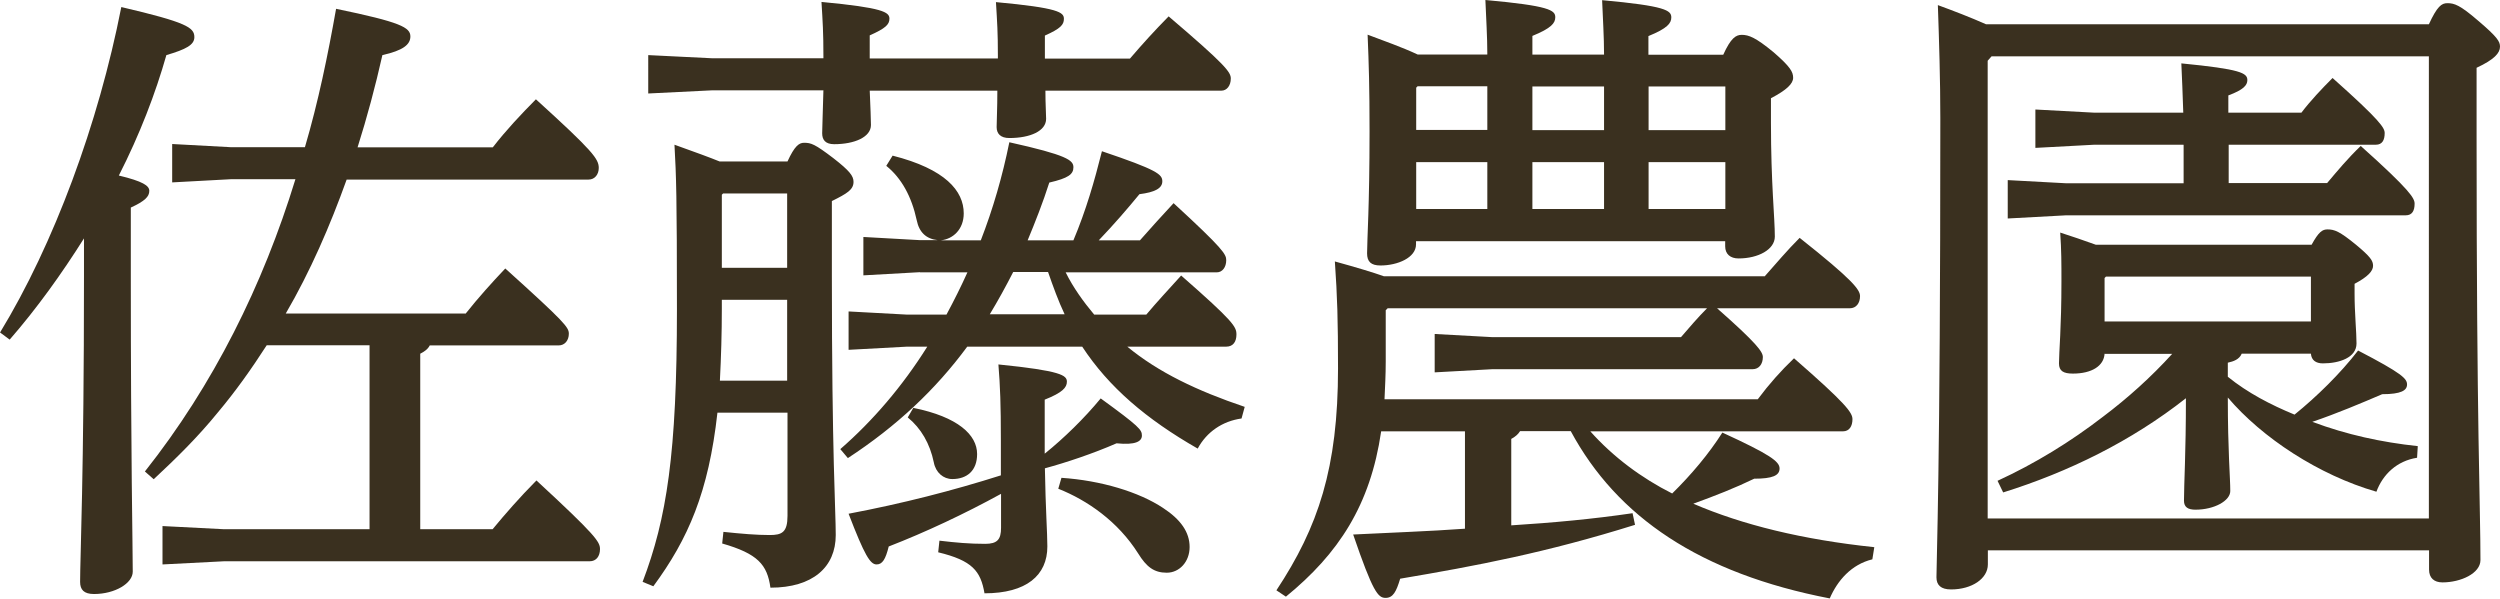 <?xml version="1.0" encoding="UTF-8"?><svg xmlns="http://www.w3.org/2000/svg" width="142" height="34" viewBox="0 0 142 34"><defs><style>.d{fill:#3a301f;}</style></defs><g id="a"/><g id="b"><g id="c"><g><path class="d" d="M0,18.89C3.06,13.87,5.59,7.03,6.89,.4c3.71,.87,4.15,1.16,4.15,1.71,0,.44-.47,.69-1.59,1.02-.61,2.15-1.51,4.51-2.7,6.84,1.37,.33,1.73,.58,1.73,.87,0,.33-.25,.58-1.05,.95v3.93c0,10.48,.11,15.22,.11,16.75,0,.66-1.01,1.27-2.2,1.27-.58,0-.79-.25-.79-.69,0-1.38,.22-6.12,.22-17.36v-2.15c-1.26,2-2.67,3.97-4.22,5.75l-.54-.4Zm26.46-1.09c.69-.87,1.48-1.75,2.24-2.55,3.43,3.09,3.61,3.35,3.61,3.71s-.22,.66-.58,.66h-7.32c-.11,.22-.32,.36-.54,.47v9.97h4.11c.72-.87,1.51-1.78,2.49-2.77,3.39,3.13,3.61,3.49,3.61,3.9s-.22,.69-.58,.69H12.73l-3.5,.18v-2.18l3.5,.18h8.26v-10.45h-5.84c-.87,1.35-1.77,2.62-2.78,3.82-1.12,1.38-2.34,2.58-3.64,3.79l-.5-.44c3.89-4.91,6.71-10.59,8.55-16.6h-3.68l-3.32,.18v-2.18l3.32,.18h4.22c.76-2.58,1.3-5.21,1.77-7.86,3.68,.76,4.22,1.06,4.22,1.57,0,.47-.43,.8-1.59,1.06-.4,1.78-.87,3.53-1.41,5.24h7.68c.76-.98,1.59-1.86,2.45-2.73,3.25,2.95,3.57,3.39,3.57,3.9,0,.36-.22,.66-.58,.66h-13.74c-.94,2.62-2.06,5.21-3.46,7.61h10.24Z"/><path class="d" d="M40.75,23.44c-.5,4.51-1.66,7.17-3.64,9.86l-.61-.25c1.37-3.6,1.95-7.28,1.95-15.47,0-6.44-.04-7.57-.14-9.36,1.23,.44,2.02,.73,2.56,.95h3.86c.4-.87,.65-1.06,.94-1.06,.4,0,.61,.07,1.66,.87,.94,.73,1.15,1.02,1.15,1.35,0,.44-.36,.66-1.23,1.09v4.26c0,10.23,.22,13.29,.22,14.71,0,1.82-1.3,2.99-3.71,2.99-.18-1.31-.72-1.93-2.74-2.51l.07-.66c1.05,.11,1.88,.18,2.63,.18,.69,0,1.01-.15,1.01-1.09v-5.86h-3.97ZM49.4,5.13c.04,1.02,.07,1.6,.07,1.97,0,.69-.94,1.09-2.09,1.09-.5,0-.68-.25-.68-.62,0-.4,.04-1.09,.07-2.44h-6.31l-3.64,.18V3.13l3.64,.18h6.31v-.11c0-1.38-.04-1.93-.11-3.09,3.5,.33,3.86,.58,3.86,.95,0,.33-.22,.55-1.12,.95v1.31h7.28v-.18c0-1.31-.04-1.86-.11-3.02,3.57,.33,3.86,.58,3.86,.95,0,.33-.18,.55-1.08,.95v1.31h4.83c.72-.84,1.41-1.6,2.2-2.4,3.25,2.77,3.53,3.17,3.53,3.53,0,.4-.22,.69-.54,.69h-9.99c0,.8,.04,1.27,.04,1.6,0,.69-.9,1.09-2.09,1.09-.5,0-.72-.25-.72-.62,0-.4,.04-1.02,.04-2.07h-7.25Zm-4.69,16.49v-4.59h-3.71v.51c0,1.35-.04,2.73-.11,4.08h3.82Zm0-6.41v-4.22h-3.64l-.07,.07v4.15h3.71Zm7.54,.25l-3.21,.18v-2.18l3.21,.18h1.01c-.65-.07-1.05-.44-1.19-1.13-.29-1.35-.87-2.4-1.73-3.09l.36-.58c2.99,.76,4.04,2,4.04,3.28,0,.91-.61,1.46-1.3,1.53h2.27c.69-1.78,1.23-3.64,1.62-5.57,3.28,.73,3.64,1.02,3.64,1.42s-.29,.62-1.37,.87c-.36,1.13-.79,2.22-1.23,3.28h2.6c.72-1.71,1.19-3.35,1.62-5.06,3.14,1.06,3.43,1.31,3.43,1.71s-.43,.62-1.3,.73c-.69,.84-1.44,1.71-2.31,2.62h2.34c.61-.69,1.23-1.38,1.91-2.11,2.85,2.62,2.99,2.91,2.99,3.24,0,.4-.22,.69-.54,.69h-8.58c.43,.87,1.01,1.67,1.62,2.4h2.96c.61-.73,1.26-1.42,1.98-2.22,2.99,2.62,3.14,2.91,3.14,3.35,0,.4-.18,.69-.58,.69h-5.62c1.77,1.46,3.97,2.51,6.67,3.42l-.18,.66c-1.08,.15-1.98,.76-2.49,1.71-2.92-1.67-5.05-3.49-6.56-5.79h-6.53c-1.8,2.44-4,4.51-6.78,6.33l-.43-.51c1.84-1.6,3.53-3.57,4.94-5.82h-1.15l-3.32,.18v-2.18l3.32,.18h2.24c.43-.8,.83-1.6,1.19-2.4h-2.7Zm7.1,10.3c1.08-.87,2.24-2,3.17-3.13,2.2,1.6,2.34,1.78,2.34,2.11s-.36,.55-1.44,.44c-1.33,.58-2.85,1.09-4.07,1.42,.04,2.33,.14,3.68,.14,4.44,0,1.64-1.19,2.66-3.57,2.66-.22-1.27-.69-1.86-2.63-2.33l.07-.66c.94,.11,1.69,.18,2.6,.18,.69,0,.9-.25,.9-.91v-1.93c-2.06,1.13-4.29,2.18-6.38,2.99-.18,.73-.36,1.02-.69,1.02-.36,0-.68-.51-1.59-2.88,3.06-.58,5.91-1.31,8.65-2.18v-1.97c0-2.07-.04-3.09-.14-4.33,3.57,.36,3.89,.62,3.89,.98,0,.33-.25,.62-1.26,1.02v3.06Zm-7.46-2.59c2.52,.51,3.61,1.53,3.61,2.62,0,.95-.58,1.42-1.41,1.42-.5,0-.94-.36-1.05-.95-.22-1.06-.72-1.93-1.48-2.55l.32-.55Zm5.66-7.72c-.43,.84-.87,1.64-1.33,2.4h4.25c-.36-.76-.65-1.57-.94-2.4h-1.98Zm2.74,11.69c2.24,.15,4.4,.8,5.77,1.71,1.01,.66,1.51,1.38,1.51,2.22s-.58,1.46-1.3,1.46-1.15-.33-1.62-1.09c-1.15-1.82-2.88-3.02-4.54-3.68l.18-.62Z"/><path class="d" d="M100.24,15.69c.65-.73,1.26-1.46,1.98-2.18,3.03,2.4,3.43,2.95,3.43,3.31,0,.4-.22,.69-.58,.69h-7.54c2.27,2,2.6,2.48,2.6,2.77,0,.4-.22,.69-.58,.69h-14.78l-3.28,.18v-2.18l3.28,.18h10.71c.5-.58,.97-1.13,1.48-1.64h-18.14l-.11,.11v2.91c0,.76-.04,1.46-.07,2.15h21.2c.65-.87,1.3-1.6,2.06-2.33,2.96,2.58,3.32,3.09,3.32,3.46,0,.4-.18,.69-.54,.69h-14.35c1.3,1.46,2.92,2.66,4.65,3.53,1.08-1.06,2.09-2.26,2.85-3.46,2.7,1.24,3.25,1.64,3.25,2.04s-.4,.58-1.44,.58c-1.05,.51-2.24,.98-3.46,1.42,2.78,1.2,6.2,2.04,10.28,2.47l-.11,.69c-1.19,.29-1.98,1.2-2.42,2.22-7.36-1.42-12.08-4.62-14.71-9.5h-2.88c-.11,.18-.29,.33-.5,.44v4.91c2.38-.15,4.65-.36,6.89-.69l.14,.66c-5.01,1.57-9.01,2.33-13.34,3.06-.22,.73-.4,1.09-.83,1.09s-.72-.33-1.84-3.6c2.16-.11,4.29-.18,6.35-.33v-5.53h-4.76c-.61,4.19-2.42,6.95-5.41,9.39l-.54-.36c2.38-3.6,3.5-6.95,3.5-12.6,0-2.73-.04-4.08-.18-6.08,1.3,.36,2.16,.62,2.78,.84h21.67Zm-15.76-12.6c0-1.02-.07-2.07-.11-3.09,3.64,.33,3.97,.58,3.97,.98,0,.33-.22,.62-1.3,1.06v1.06h4.07c0-1.02-.07-2.07-.11-3.09,3.61,.33,3.93,.58,3.93,.98,0,.33-.22,.62-1.3,1.06v1.06h4.25c.43-.95,.72-1.13,1.05-1.13,.4,0,.79,.15,1.8,.98,.97,.84,1.12,1.13,1.12,1.46s-.36,.69-1.26,1.16v1.38c0,3.49,.22,5.39,.22,6.48,0,.73-.94,1.24-2.06,1.24-.47,0-.76-.25-.76-.69v-.29h-17.56v.18c0,.76-1.05,1.2-2.02,1.2-.54,0-.76-.22-.76-.69,0-.8,.14-2.66,.14-6.92,0-2.55-.04-3.79-.11-5.5,.94,.36,1.91,.69,2.85,1.13h3.93Zm-3.97,1.82l-.07,.07v2.4h4.04v-2.48h-3.97Zm-.07,4.3v2.66h4.04v-2.66h-4.04Zm6.6-4.3v2.48h4.07v-2.48h-4.07Zm0,4.3v2.66h4.07v-2.66h-4.07Zm6.6-4.3v2.48h4.36v-2.48h-4.36Zm0,4.3v2.66h4.36v-2.66h-4.36Z"/><path class="d" d="M137.96,1.38c.47-1.02,.72-1.2,1.05-1.2,.4,0,.72,.11,1.73,.98,1.12,.95,1.26,1.2,1.26,1.49,0,.36-.32,.73-1.33,1.2V7.86c0,16.38,.22,21,.22,23.95,0,.76-1.12,1.27-2.16,1.27-.47,0-.76-.25-.76-.73v-1.09h-25.06v.8c0,.8-.9,1.42-2.09,1.42-.58,0-.83-.25-.83-.69,0-1.02,.22-5.86,.22-26.06,0-2.22-.07-4.4-.14-6.44,.9,.33,1.84,.69,2.74,1.09h25.17Zm-24.84,1.82l-.22,.25V29.45h25.06V3.2h-24.84Zm6.42,16.89c-.04,.69-.72,1.13-1.8,1.13-.54,0-.79-.15-.79-.58,0-.62,.14-2.04,.14-4.66,0-1.02,0-1.75-.07-2.77,.68,.22,1.33,.44,2.02,.69h12.26c.4-.73,.61-.87,.9-.87,.4,0,.69,.11,1.62,.87,.83,.69,.97,.91,.97,1.2s-.29,.62-1.05,1.02v.55c0,1.13,.11,2.18,.11,2.84,0,.8-.97,1.13-1.91,1.13-.4,0-.65-.18-.68-.55h-3.93c-.14,.33-.47,.44-.79,.51v.8c1.12,.91,2.45,1.6,3.79,2.15,1.26-1.02,2.6-2.33,3.61-3.64,2.52,1.31,2.78,1.6,2.78,1.93s-.32,.55-1.41,.55c-1.19,.51-2.56,1.09-3.97,1.57,1.95,.73,3.93,1.16,5.99,1.38l-.04,.66c-1.15,.18-1.95,.95-2.31,1.93-3.28-.95-6.49-3.06-8.44-5.35,0,3.06,.14,4.55,.14,5.31,0,.55-.9,1.06-1.98,1.06-.43,0-.65-.15-.65-.51,0-.98,.11-2.66,.11-5.82-3.1,2.44-6.67,4.19-10.38,5.35l-.32-.66c2.13-.98,4.15-2.22,5.99-3.64,1.41-1.06,2.74-2.26,3.93-3.57h-3.82Zm4.47-11.87h-5.05l-3.35,.18v-2.18l3.35,.18h5.05c-.04-1.13-.07-2-.11-2.8,3.39,.33,3.75,.55,3.75,.95,0,.29-.22,.55-1.08,.87v.98h4.15c.5-.66,1.15-1.35,1.77-1.97,2.74,2.44,2.96,2.84,2.96,3.13,0,.4-.14,.66-.5,.66h-8.36v2.18h5.59c.58-.69,1.19-1.42,1.91-2.11,2.85,2.55,3.06,2.98,3.06,3.28,0,.4-.14,.66-.5,.66h-19.29l-3.32,.18v-2.18l3.32,.18h6.67v-2.18Zm-4.4,7.5l-.07,.07v2.47h11.72v-2.55h-11.65Z"/></g></g></g></svg>